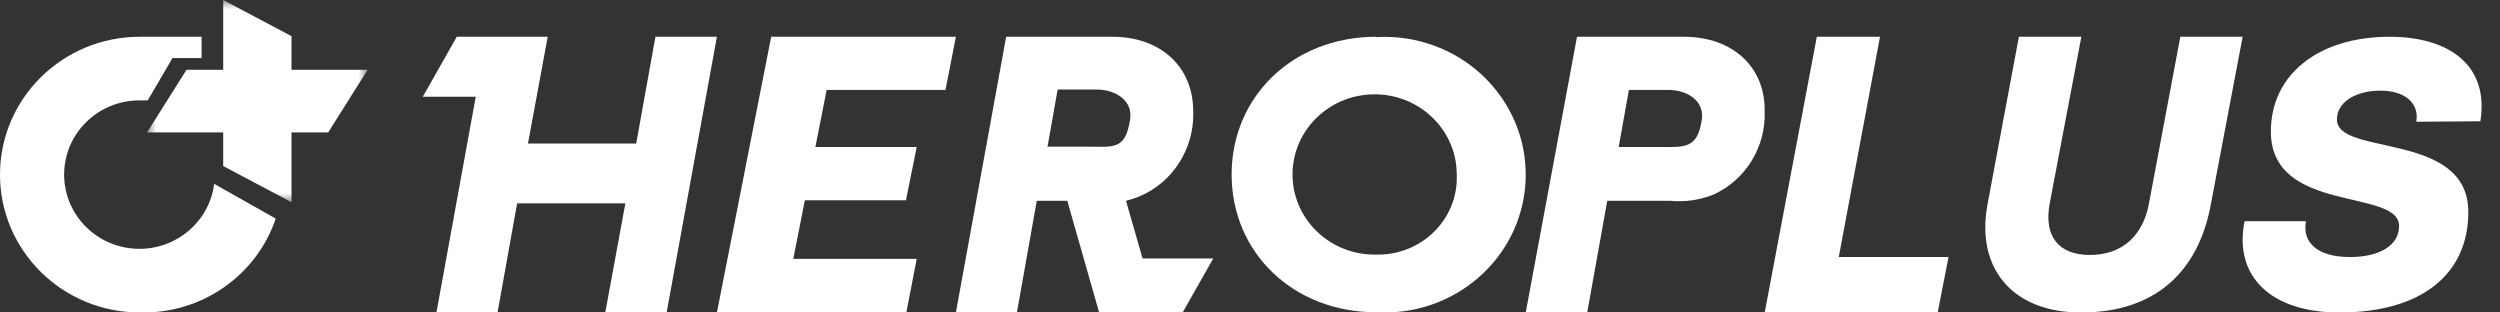 <?xml version="1.0" encoding="UTF-8"?>
<svg width="136px" height="17px" viewBox="0 0 136 17" version="1.1" xmlns="http://www.w3.org/2000/svg" xmlns:xlink="http://www.w3.org/1999/xlink">
    <rect x="0" y="0" width="136" height="17" fill="#333333" stroke="none"/>
    <title>579B9D82-5E31-40A6-86B8-D422A939FD4B</title>
    <defs>
        <polygon id="path-1" points="0.25 0.25 0.75 0.25 0.75 0.75 0.25 0.75"></polygon>
        <polygon id="path-3" points="0 0 12 0 12 11 0 11"></polygon>
    </defs>
    <g id="💎-Components" stroke="none" stroke-width="1" fill="none" fill-rule="evenodd">
        <g id="Components_Header" transform="translate(-405, -184)">
            <g id="Header-/-Transparent-/-Default" transform="translate(0, 152)">
                <g id="Logo-/-OrangeBlack" transform="translate(405, 32)">
                    <g id="Logo-White" transform="translate(0, 0)">
                        <g transform="translate(0, 0)">
                            <g id="Group-3" transform="translate(0, 16)">
                                <mask id="mask-2" fill="white">
                                    <use xlink:href="#path-1"></use>
                                </mask>
                                <g id="Clip-2"></g>
                                <path d="" id="Fill-1" fill="#FF9E0C" mask="url(#mask-2)"></path>
                            </g>
                            <path d="M7.584,13.536 L7.584,13.536 C5.323,13.536 3.489,11.728 3.489,9.499 C3.489,7.268 5.323,5.461 7.584,5.461 L8.035,5.461 L9.177,3.512 L9.379,3.16 L10.966,3.16 L10.966,2 L7.604,2 C3.405,2 0,5.357 0,9.499 C0,13.64 3.405,16.997 7.604,16.997 C10.94,17.087 13.944,15.014 15,11.892 L11.652,10.002 C11.394,12.023 9.649,13.539 7.584,13.536" id="Fill-4" fill="#FFFFFF"></path>
                            <g id="Group-8" transform="translate(8, 0)">
                                <mask id="mask-4" fill="white">
                                    <use xlink:href="#path-3"></use>
                                </mask>
                                <g id="Clip-7"></g>
                                <polygon id="Fill-6" fill="#FFFFFF" mask="url(#mask-4)" points="12 3.797 7.858 3.797 7.858 1.967 4.142 -6.51276799e-05 4.142 3.797 2.146 3.797 0 7.203 4.142 7.203 4.142 9.033 7.858 11 7.858 7.203 9.854 7.203"></polygon>
                            </g>
                            <polygon id="Fill-9" fill="#FFFFFF" points="102.273 2 98.835 2 96 17 105.41 17 106 13.981 100.029 13.981"></polygon>
                            <path d="M118.609,2 L116.9,11.092 C116.576,12.816 115.446,13.87 113.697,13.87 C111.947,13.87 111.193,12.816 111.496,11.111 L113.226,2 L109.828,2 L108.118,11.132 C107.479,14.58 109.464,17 113.205,17 C117.243,17 119.591,14.792 120.271,11.111 L122,2 L118.609,2 Z" id="Fill-11" fill="#FFFFFF"></path>
                            <path d="M134.932,6.597 C135.42,3.547 133.224,2 129.994,2 C126.165,2 123.535,4.022 123.535,7.156 C123.535,11.655 130.51,10.231 130.51,12.293 C130.51,13.365 129.429,13.983 127.832,13.983 C126.088,13.983 125.223,13.203 125.446,12.033 L122.105,12.033 C121.505,14.997 123.5,17 127.26,17 C131.752,17 134.277,14.9 134.277,11.532 C134.277,7.117 127.128,8.521 127.128,6.499 C127.128,5.57 128.125,4.932 129.492,4.932 C130.859,4.932 131.619,5.635 131.445,6.623 L134.932,6.597 Z" id="Fill-13" fill="#FFFFFF"></path>
                            <polygon id="Fill-15" fill="#FFFFFF" points="34.609 7.808 28.722 7.808 29.795 2 29.397 2 26.477 2 24.848 2 23 5.262 25.881 5.262 23.742 17 27.066 17 28.132 11.063 34.02 11.063 32.927 17 36.265 17 39 2 35.656 2"></polygon>
                            <polygon id="Fill-17" fill="#FFFFFF" points="51.435 4.891 52 2 41.953 2 39 17 49.304 17 49.869 14.082 43.155 14.082 43.784 10.895 49.283 10.895 49.869 7.997 44.356 7.997 44.971 4.891"></polygon>
                            <path d="M59.11,7.977 L56.985,7.977 L57.536,4.87 L59.641,4.87 C60.782,4.87 61.632,5.546 61.479,6.478 C61.234,8.2 60.543,7.977 59.11,7.977 L59.11,7.977 Z M61.254,10.922 C63.459,10.395 64.99,8.356 64.911,6.052 C64.911,3.648 63.159,2 60.51,2 L54.735,2 L52,17 L55.319,17 L56.401,10.922 L58.061,10.922 L59.793,17 L64.334,17 L66,14.062 L62.156,14.062 L61.254,10.922 Z" id="Fill-19" fill="#FFFFFF"></path>
                            <path d="M92.579,6.498 C92.344,8.126 91.643,7.997 90.197,7.997 L88.056,7.997 L88.612,4.891 L90.732,4.891 C91.876,4.891 92.72,5.546 92.579,6.498 M91.602,2 L85.789,2 L83,17 L86.345,17 L87.435,10.922 L90.833,10.922 C91.654,11.005 92.483,10.884 93.248,10.57 C94.983,9.762 96.068,7.98 95.997,6.052 C96.038,3.668 94.278,2 91.602,2" id="Fill-21" fill="#FFFFFF"></path>
                            <path d="M74.867,13.85 C72.4,13.897 70.362,11.983 70.314,9.576 C70.266,7.168 72.227,5.178 74.693,5.132 C77.16,5.085 79.198,6.999 79.246,9.406 C79.247,9.434 79.247,9.462 79.247,9.49 C79.347,11.799 77.511,13.75 75.145,13.847 C75.053,13.851 74.96,13.853 74.867,13.85 L74.867,13.85 Z M74.867,2 C70.34,2 67,5.254 67,9.49 C67,13.727 70.333,16.987 74.867,16.987 C79.101,17.231 82.737,14.078 82.986,9.945 C83.236,5.811 80.006,2.263 75.771,2.019 C75.47,2.001 75.168,2.001 74.867,2.019 L74.867,2 Z" id="Fill-23" fill="#FFFFFF"></path>
                        </g>
                    </g>
                </g>
            </g>
        </g>
    </g>
</svg>